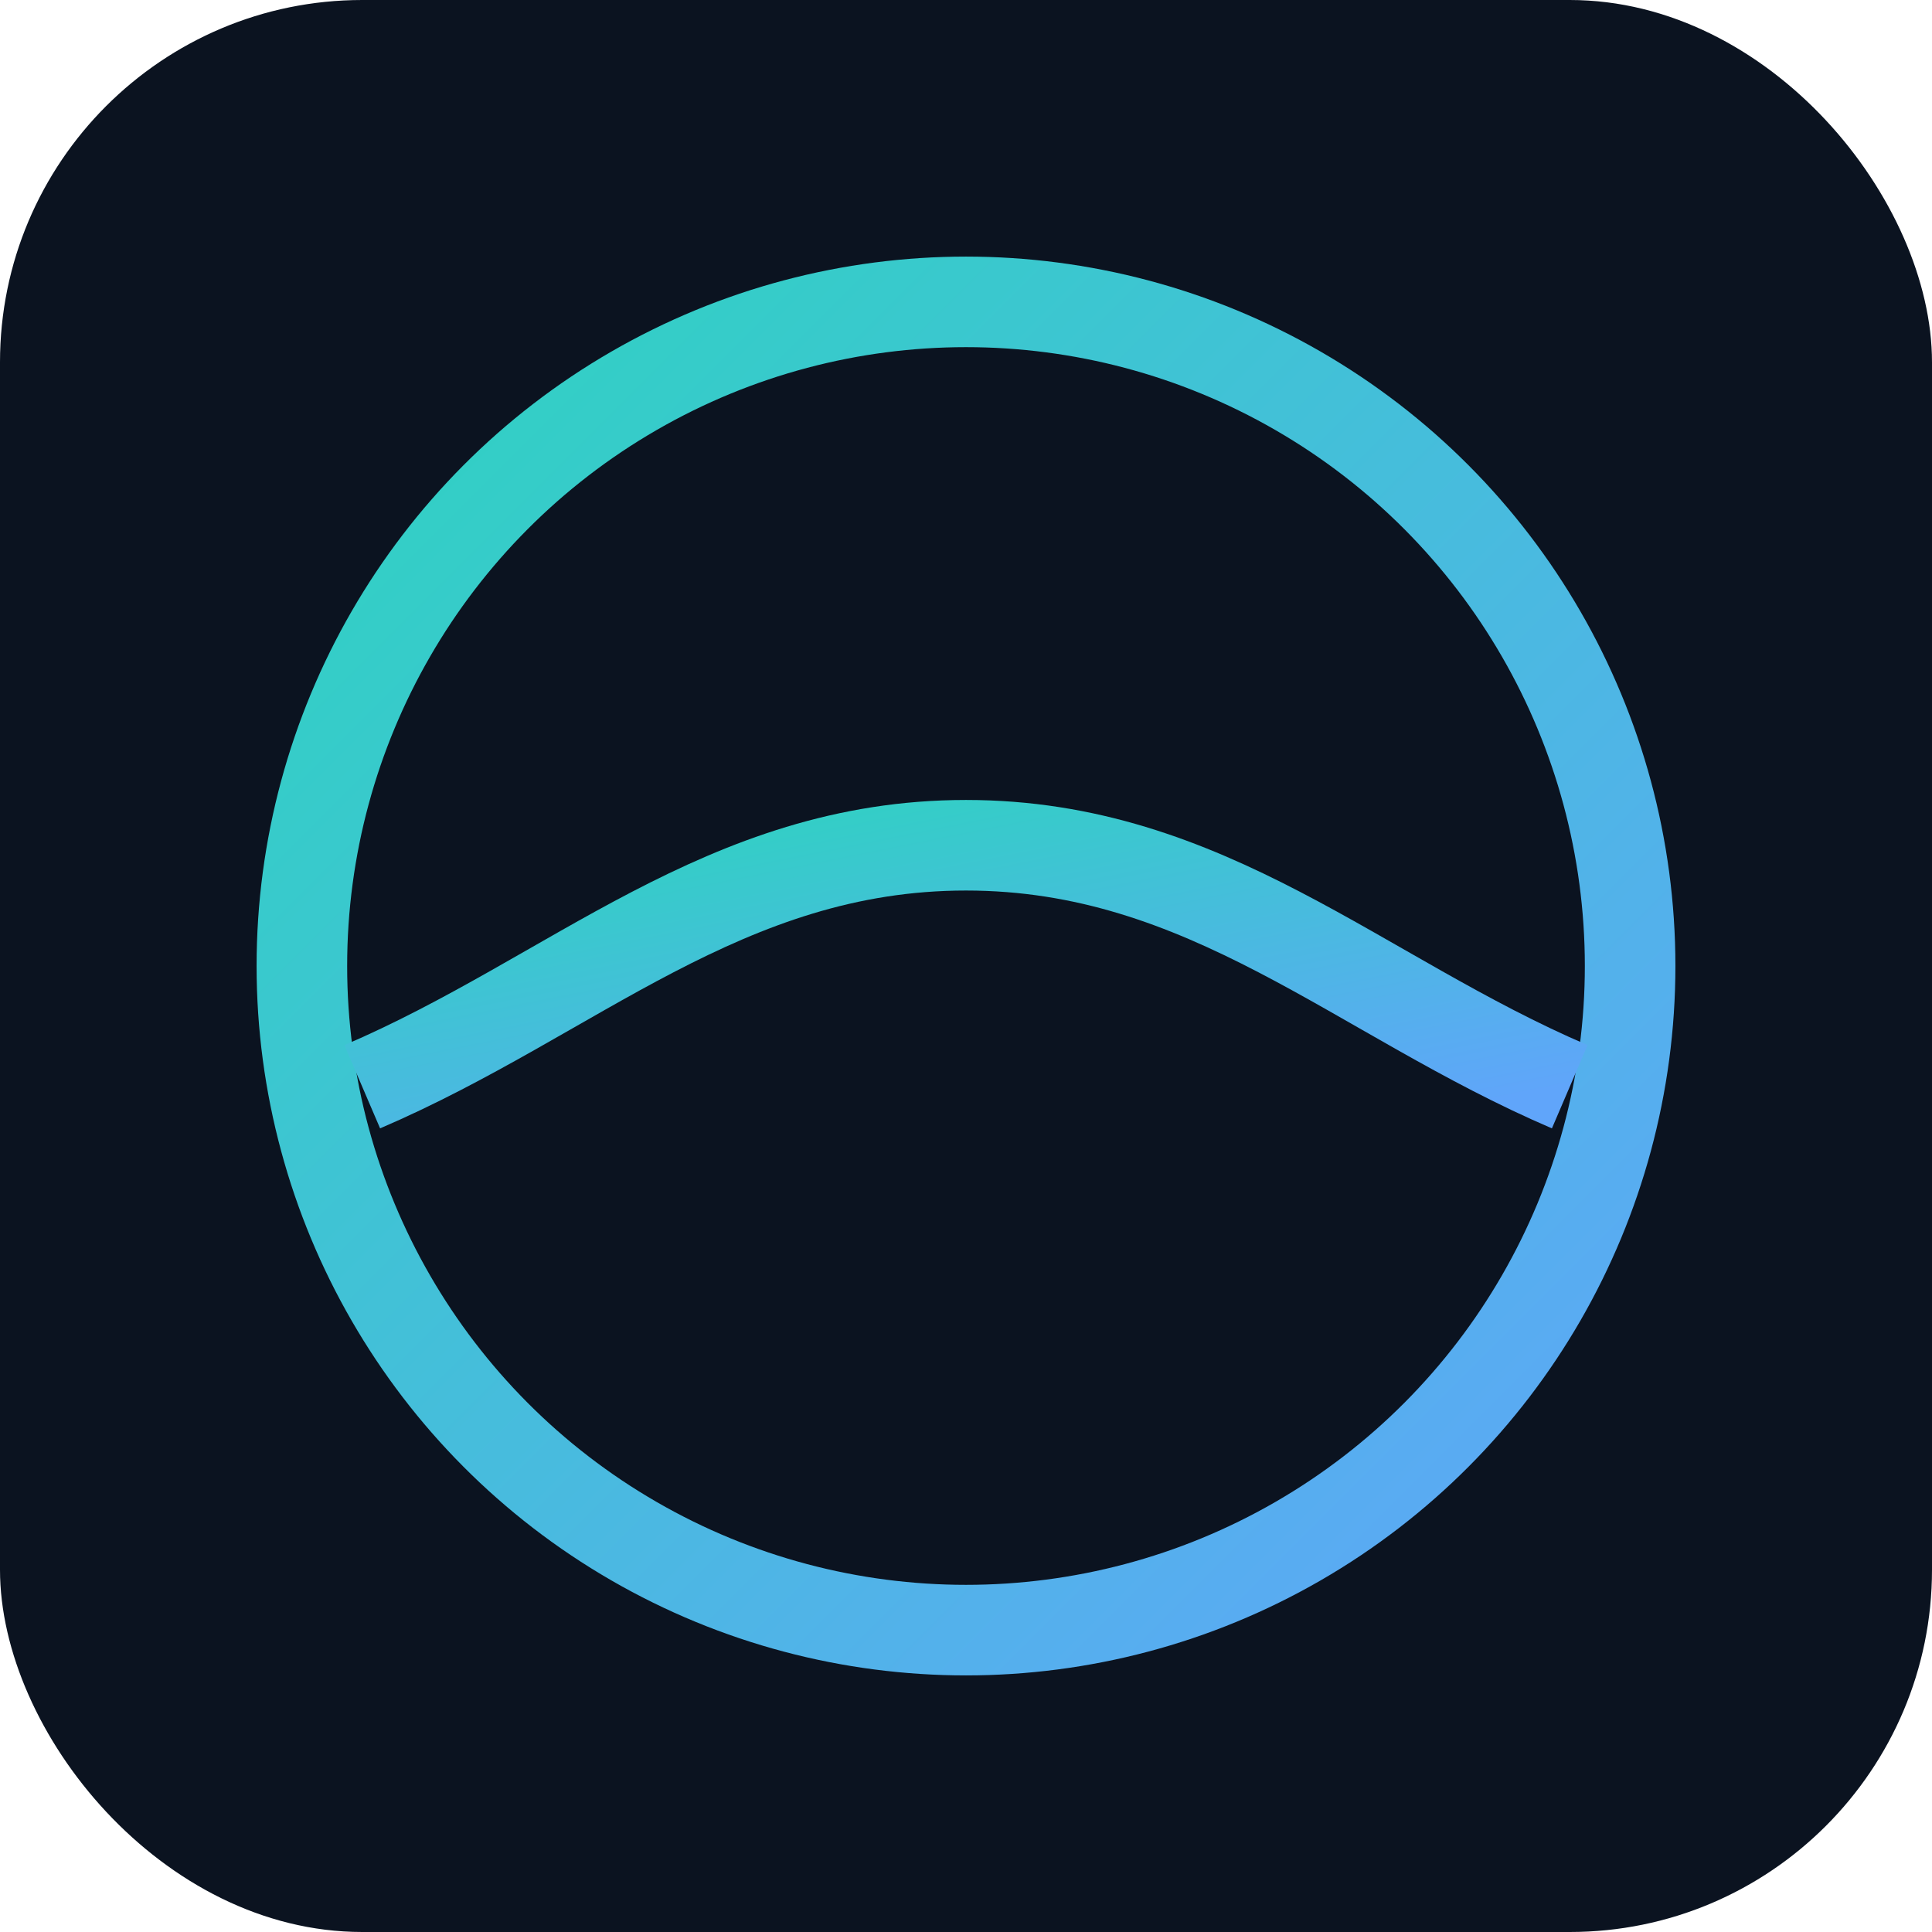 <svg xmlns="http://www.w3.org/2000/svg" viewBox="0 0 64 64">
  <defs>
    <linearGradient id="g" x1="0" y1="0" x2="1" y2="1">
      <stop offset="0" stop-color="#2dd4bf"/>
      <stop offset="1" stop-color="#60a5fa"/>
    </linearGradient>
  </defs>
  <rect width="64" height="64" rx="12" fill="#0b1320"/>
  <circle cx="32" cy="32" r="22" stroke="url(#g)" stroke-width="3" fill="none"/>
  <path d="M12 36c7-3 12-8 20-8s13 5 20 8" stroke="url(#g)" stroke-width="3" fill="none"/>
</svg>
